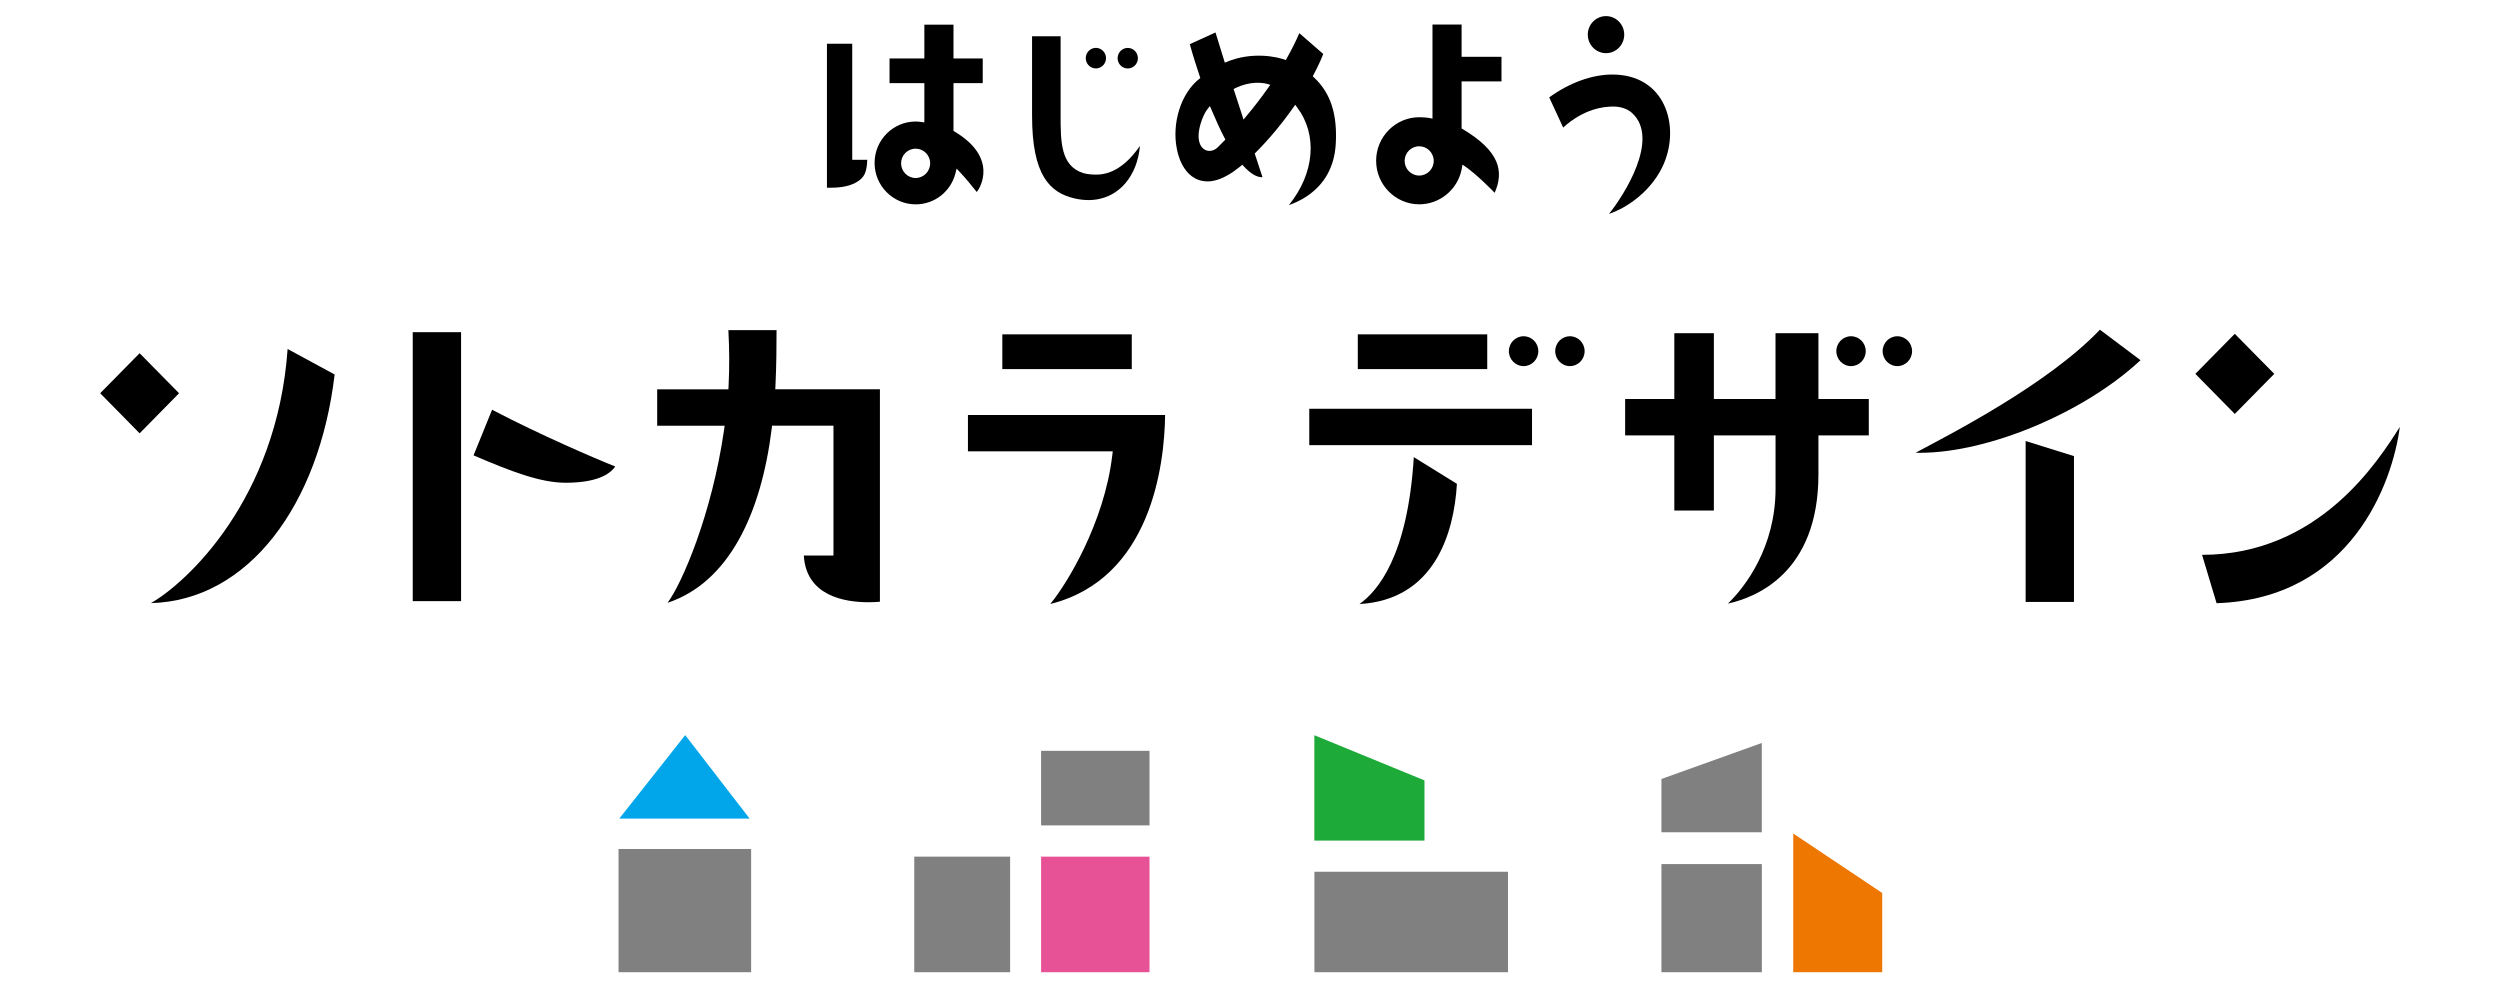<svg width="172" height="68" viewBox="0 0 172 68" fill="none" xmlns="http://www.w3.org/2000/svg"><path d="M75.398 4.708C75.78 4.708 76.094 4.393 76.094 4.002C76.094 3.611 75.78 3.293 75.398 3.293C75.016 3.293 74.7 3.611 74.7 4.002C74.7 4.393 75.013 4.708 75.398 4.708Z" fill="black"/><path d="M77.59 3.296C77.208 3.296 76.892 3.614 76.892 4.005C76.892 4.395 77.205 4.711 77.59 4.711C77.975 4.711 78.288 4.395 78.288 4.005C78.288 3.614 77.975 3.296 77.59 3.296Z" fill="black"/><path d="M58.637 3.009H56.893V12.917H57.064C57.606 12.917 58.295 12.877 58.862 12.573C59.489 12.231 59.629 11.855 59.669 10.993H58.634V3.009H58.637Z" fill="black"/><path d="M110.493 3.658C111.186 3.658 111.747 3.085 111.747 2.381C111.747 1.678 111.183 1.108 110.493 1.108C109.803 1.108 109.239 1.681 109.239 2.381C109.239 3.082 109.803 3.658 110.493 3.658Z" fill="black"/><path d="M114.497 11.21C113.714 13.088 111.964 14.297 110.698 14.714C111.696 13.484 114.224 9.572 112.297 7.784C112.023 7.526 111.565 7.33 111 7.33C110.345 7.33 108.974 7.477 107.546 8.776L106.586 6.699C107.996 5.683 109.535 5.128 110.932 5.128C114.543 5.128 115.583 8.606 114.492 11.213L114.497 11.21Z" fill="black"/><path d="M102.832 13.267C103.479 11.797 103.211 10.397 100.558 8.837V5.602H103.303V3.906H100.558V1.69H98.555V8.166C98.555 8.166 98.23 8.065 97.648 8.065C96.012 8.065 94.678 9.407 94.678 11.059C94.678 12.712 96.012 14.057 97.648 14.057C99.039 14.057 100.262 13.062 100.552 11.693C100.615 11.375 100.621 11.323 100.621 11.323C101.607 11.974 102.835 13.267 102.835 13.267H102.832ZM97.64 12.078C97.087 12.078 96.639 11.627 96.639 11.071C96.639 10.515 97.087 10.064 97.64 10.064C98.192 10.064 98.64 10.515 98.64 11.071C98.64 11.627 98.192 12.078 97.64 12.078Z" fill="black"/><path d="M65.68 9.054L65.6 9.005V5.718H67.612V4.022H65.6V1.699H63.596V4.022H61.2V5.718H63.596V8.42L63.403 8.394C63.249 8.371 63.12 8.36 63.001 8.36C61.439 8.36 60.171 9.639 60.171 11.21C60.171 12.781 61.439 14.06 63.001 14.06C64.297 14.06 65.426 13.175 65.74 11.902L65.814 11.601L66.027 11.826C66.381 12.197 66.891 12.816 67.199 13.207C67.43 12.955 68.701 10.854 65.677 9.054H65.68ZM62.995 12.246C62.442 12.246 61.995 11.791 61.995 11.236C61.995 10.68 62.442 10.229 62.995 10.229C63.548 10.229 63.995 10.68 63.995 11.236C63.995 11.791 63.548 12.246 62.995 12.246Z" fill="black"/><path d="M82.577 5.371C81.198 6.418 80.619 8.554 80.97 10.252C80.97 10.252 81.295 12.48 83.09 12.48C83.62 12.48 84.222 12.249 84.883 11.789C85.028 11.687 85.182 11.572 85.359 11.43L85.473 11.334L85.576 11.447C86.049 11.956 86.479 12.208 86.861 12.194L86.325 10.562L86.413 10.472C87.288 9.601 88.178 8.536 88.981 7.393L89.109 7.208L89.243 7.387C90.674 9.294 90.432 11.939 88.676 14.109C89.018 13.993 89.483 13.794 89.95 13.476C91.15 12.654 91.806 11.456 91.9 9.914C92.019 7.868 91.552 6.418 90.429 5.353L90.318 5.249L90.392 5.104C90.657 4.604 90.876 4.138 91.039 3.713L89.394 2.283C89.152 2.842 88.867 3.409 88.531 4.011L88.463 4.132C87.841 3.883 86.106 3.55 84.424 4.248L84.267 4.309L83.626 2.234L81.859 3.038C82.064 3.805 82.415 4.867 82.58 5.362L82.577 5.371ZM84.205 9.705C84.034 9.882 83.894 10.024 83.789 10.128C83.62 10.293 83.418 10.385 83.21 10.385C83.002 10.385 82.811 10.287 82.674 10.11C82.546 9.94 82.406 9.613 82.486 9.028C82.555 8.536 82.808 7.842 83.07 7.512L83.241 7.298L83.353 7.558C83.62 8.189 83.968 8.964 84.236 9.468L84.307 9.604L84.205 9.708V9.705ZM87.394 5.839L87.223 6.079C86.772 6.719 86.277 7.364 85.744 7.998L85.556 8.224L84.872 6.126L85.017 6.051C85.989 5.585 86.886 5.645 87.397 5.836L87.394 5.839Z" fill="black"/><path d="M75.432 12.014C75.165 12.014 74.794 11.991 74.526 11.907C72.973 11.415 72.97 9.751 72.97 7.929V2.497H71.006V7.966C71.006 12.075 72.237 13.259 73.933 13.652C75.327 13.976 76.572 13.6 77.422 12.61C77.992 11.948 78.345 11.033 78.428 10.038C77.744 11.033 76.738 12.014 75.435 12.014H75.432Z" fill="black"/><path d="M51.678 58.411H42.555V66.889H51.678V58.411Z" fill="#808080"/><path d="M69.496 58.937H62.901V66.889H69.496V58.937Z" fill="#808080"/><path d="M79.086 58.937H71.627V66.889H79.086V58.937Z" fill="#E75297"/><path d="M103.75 59.976H90.432V66.889H103.75V59.976Z" fill="#808080"/><path d="M121.215 59.449H114.306V66.889H121.215V59.449Z" fill="#808080"/><path d="M123.375 57.346L129.497 61.437V66.889H123.375V57.346Z" fill="#ED7700"/><path d="M114.306 53.593L121.212 51.116V57.259H114.306V53.593Z" fill="#808080"/><path d="M79.086 51.657H71.627V56.787H79.086V51.657Z" fill="#808080"/><path d="M90.426 50.583L98.004 53.691V57.832H90.426V50.583Z" fill="#1EAA39"/><path d="M51.575 56.319H42.606L47.143 50.575L51.575 56.319Z" fill="#00A6E9"/><path d="M104.824 23.134C104.266 23.134 103.81 23.595 103.81 24.159C103.81 24.723 104.266 25.189 104.824 25.189C105.383 25.189 105.836 24.729 105.836 24.159C105.836 23.589 105.383 23.134 104.824 23.134Z" fill="black"/><path d="M108.011 23.134C107.452 23.134 106.999 23.595 106.999 24.159C106.999 24.723 107.452 25.189 108.011 25.189C108.569 25.189 109.022 24.729 109.022 24.159C109.022 23.589 108.566 23.134 108.011 23.134Z" fill="black"/><path d="M127.351 23.134C126.792 23.134 126.339 23.595 126.339 24.159C126.339 24.723 126.792 25.189 127.351 25.189C127.909 25.189 128.362 24.729 128.362 24.159C128.362 23.589 127.909 23.134 127.351 23.134Z" fill="black"/><path d="M130.537 23.134C129.978 23.134 129.525 23.595 129.525 24.159C129.525 24.723 129.981 25.189 130.537 25.189C131.093 25.189 131.551 24.729 131.551 24.159C131.551 23.589 131.095 23.134 130.537 23.134Z" fill="black"/><path d="M68.96 25.394H77.866V23.004H68.96V25.394Z" fill="black"/><path d="M93.416 25.394H102.322V23.004H93.416V25.394Z" fill="black"/><path d="M90.078 30.626H105.403V28.123H90.078V30.626Z" fill="black"/><path d="M66.594 31.051H76.558L76.521 31.352C75.974 35.962 73.4 40.187 72.257 41.555C79.189 39.828 80.118 31.995 80.16 28.551H66.594V31.051Z" fill="black"/><path d="M97.269 31.451C96.853 38.268 94.775 40.681 93.53 41.558C98.654 41.269 100.033 36.752 100.236 33.288L97.269 31.451Z" fill="black"/><path d="M117.917 29.955H122.158V33.621C122.158 37.632 120.083 40.372 118.88 41.526C120.764 41.118 125.108 39.446 125.108 32.634V29.955H128.573V27.452H125.108V22.926H122.155V27.452H117.914V22.926H115.193V27.452H111.81V29.955H115.193V35.123H117.914V29.955H117.917Z" fill="black"/><path d="M28.396 41.358H31.722V22.854H28.396V41.358Z" fill="black"/><path d="M139.364 41.411H142.689V31.381L139.364 30.343V41.408V41.411Z" fill="black"/><path d="M42.327 32.093C41.041 31.587 37.128 29.908 33.856 28.19L32.58 31.329C35.13 32.42 37.162 33.213 38.921 33.213C40.973 33.213 41.936 32.672 42.327 32.093Z" fill="black"/><path d="M131.791 31.147C131.888 31.147 131.988 31.153 132.085 31.153C136.83 31.153 143.425 28.372 147.266 24.781L144.474 22.683C140.905 26.442 134.119 29.905 131.791 31.15V31.147Z" fill="black"/><path d="M152.502 41.5C161.753 41.191 164.609 33.216 165.107 29.373C163.662 31.648 159.581 38.173 151.501 38.173L152.502 41.503V41.5Z" fill="black"/><path d="M19.789 24.011C19.053 34.388 12.826 40.103 10.381 41.495C17.087 41.318 21.955 34.761 23.023 25.765L19.789 24.011Z" fill="black"/><path d="M55.303 38.222C55.462 41.008 58.13 41.434 59.743 41.434C60.082 41.434 60.361 41.416 60.538 41.399V26.783H53.339L53.353 26.508C53.416 25.119 53.427 23.942 53.427 22.712H50.113C50.184 24.087 50.19 25.215 50.127 26.537L50.113 26.786H45.214V29.289H49.856L49.813 29.593C48.978 35.372 46.929 40.135 45.926 41.474C50.138 40.071 52.359 35.369 53.091 29.512L53.117 29.286H57.343V38.222H55.3H55.303Z" fill="black"/><path d="M151.04 25.721L153.753 28.479L156.469 25.721L153.753 22.967L151.04 25.721Z" fill="black"/><path d="M6.893 27.055L9.606 29.813L12.319 27.055L9.606 24.301L6.893 27.055Z" fill="black"/></svg>